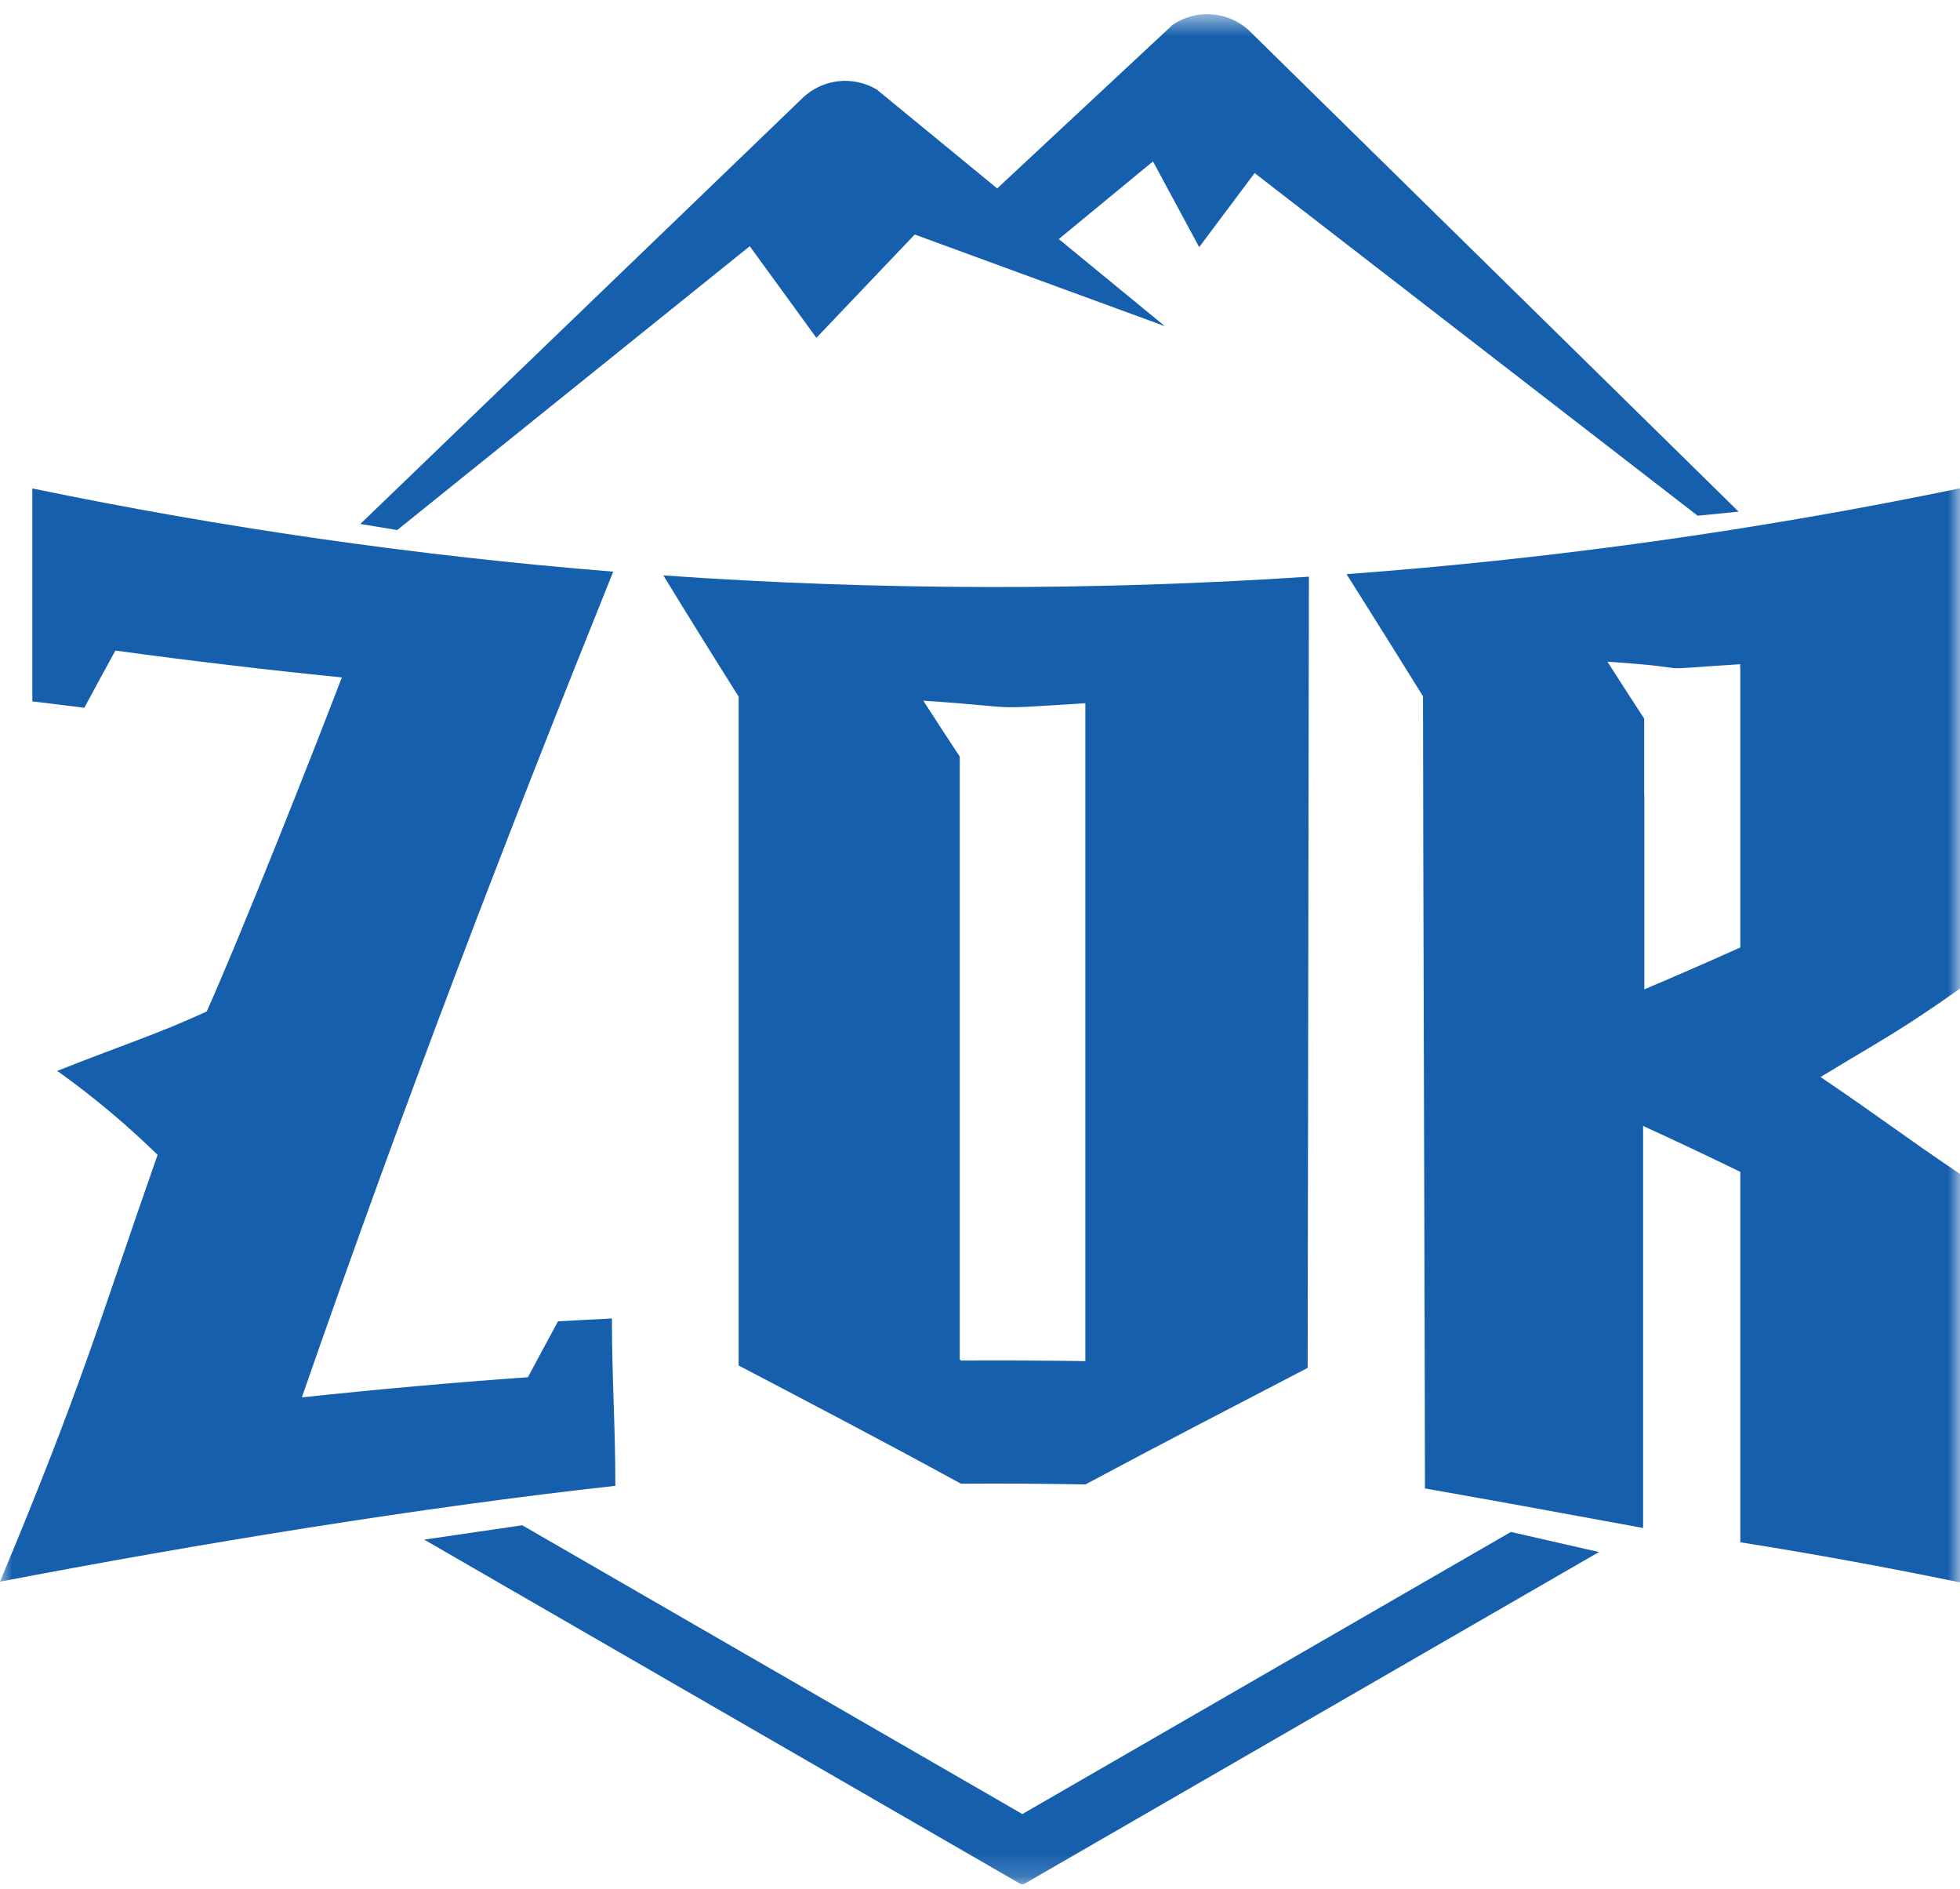 <svg xmlns="http://www.w3.org/2000/svg" fill="none" viewBox="0 0 82 79" height="79" width="82">
<mask height="79" width="82" y="0" x="0" maskUnits="userSpaceOnUse" style="mask-type:luminance" id="mask0_278_1248">
<path fill="white" d="M82 0.594H0V78.83H82V0.594Z"></path>
</mask>
<g mask="url(#mask0_278_1248)">
<path fill="#165FAD" d="M22.09 57.607C18.93 57.833 15.776 58.115 12.629 58.451C16.959 45.981 21.302 34.715 25.655 23.912C17.49 23.253 9.374 22.091 1.353 20.432V29.338C2.077 29.43 2.802 29.519 3.528 29.605C3.961 28.799 4.394 28.002 4.827 27.213C7.975 27.643 11.133 28.017 14.301 28.336C13.088 31.517 10.104 39.053 8.649 42.309C6.536 43.277 5.377 43.616 2.394 44.794C3.881 45.855 5.285 47.03 6.593 48.306C4.104 55.403 3.481 57.825 0 66.16C8.22 64.585 17.645 63.043 25.745 62.151C25.745 59.633 25.601 57.671 25.601 55.151C24.849 55.188 24.098 55.227 23.346 55.27C22.926 56.042 22.507 56.821 22.088 57.604"></path>
<path fill="#165FAD" d="M15.075 21.917L33.603 4.075C34.011 3.694 34.533 3.455 35.088 3.396C35.644 3.337 36.204 3.46 36.683 3.746L41.719 7.882L49.062 1.036C49.541 0.712 50.115 0.557 50.692 0.599C51.269 0.64 51.815 0.874 52.242 1.263L72.738 21.402L71.025 21.573L52.489 7.239L50.17 10.337L48.237 6.752L44.296 10L48.733 13.643L38.269 9.81L34.155 14.131L31.367 10.298L16.617 22.172L15.075 21.917Z"></path>
<path fill="#165FAD" d="M27.753 24.07C28.802 25.785 29.852 27.475 30.903 29.14V57.118C34.001 58.741 37.103 60.366 40.204 62.063C41.939 62.05 43.674 62.06 45.409 62.093C48.512 60.433 51.611 58.827 54.708 57.218C54.725 46.189 54.742 35.157 54.76 24.122C45.766 24.717 36.743 24.699 27.752 24.069M45.409 56.934C43.674 56.909 41.939 56.902 40.204 56.911C40.187 56.895 40.169 56.879 40.152 56.861V31.646C39.644 30.876 39.135 30.097 38.628 29.309C43.06 29.605 40.973 29.693 45.407 29.415C45.407 29.52 45.407 29.625 45.407 29.731V56.934"></path>
<path fill="#165FAD" d="M82 20.425C73.532 22.178 64.959 23.378 56.335 24.016C57.402 25.703 58.468 27.406 59.534 29.125C59.534 34.479 59.616 58.157 59.616 62.26C62.627 62.789 65.884 63.389 68.742 63.914V47.098C70.099 47.718 71.455 48.358 72.809 49.018V64.513C75.882 65 78.946 65.56 82 66.191V49.105C79.421 47.365 78.824 46.85 76.166 45.051C78.993 43.337 79.422 43.166 82 41.354V20.425ZM72.809 39.631C71.472 40.233 70.134 40.817 68.793 41.383V33.26H68.788V30.059C68.275 29.276 67.763 28.482 67.25 27.678C71.638 27.973 68.412 28.062 72.802 27.784V27.928H72.809V39.631Z"></path>
<path fill="#165FAD" d="M63.211 64.08L42.772 75.88L21.85 63.801L17.747 64.401L42.739 78.83L42.772 78.775L42.803 78.83L66.895 64.92L63.211 64.08Z"></path>
</g>
</svg>
